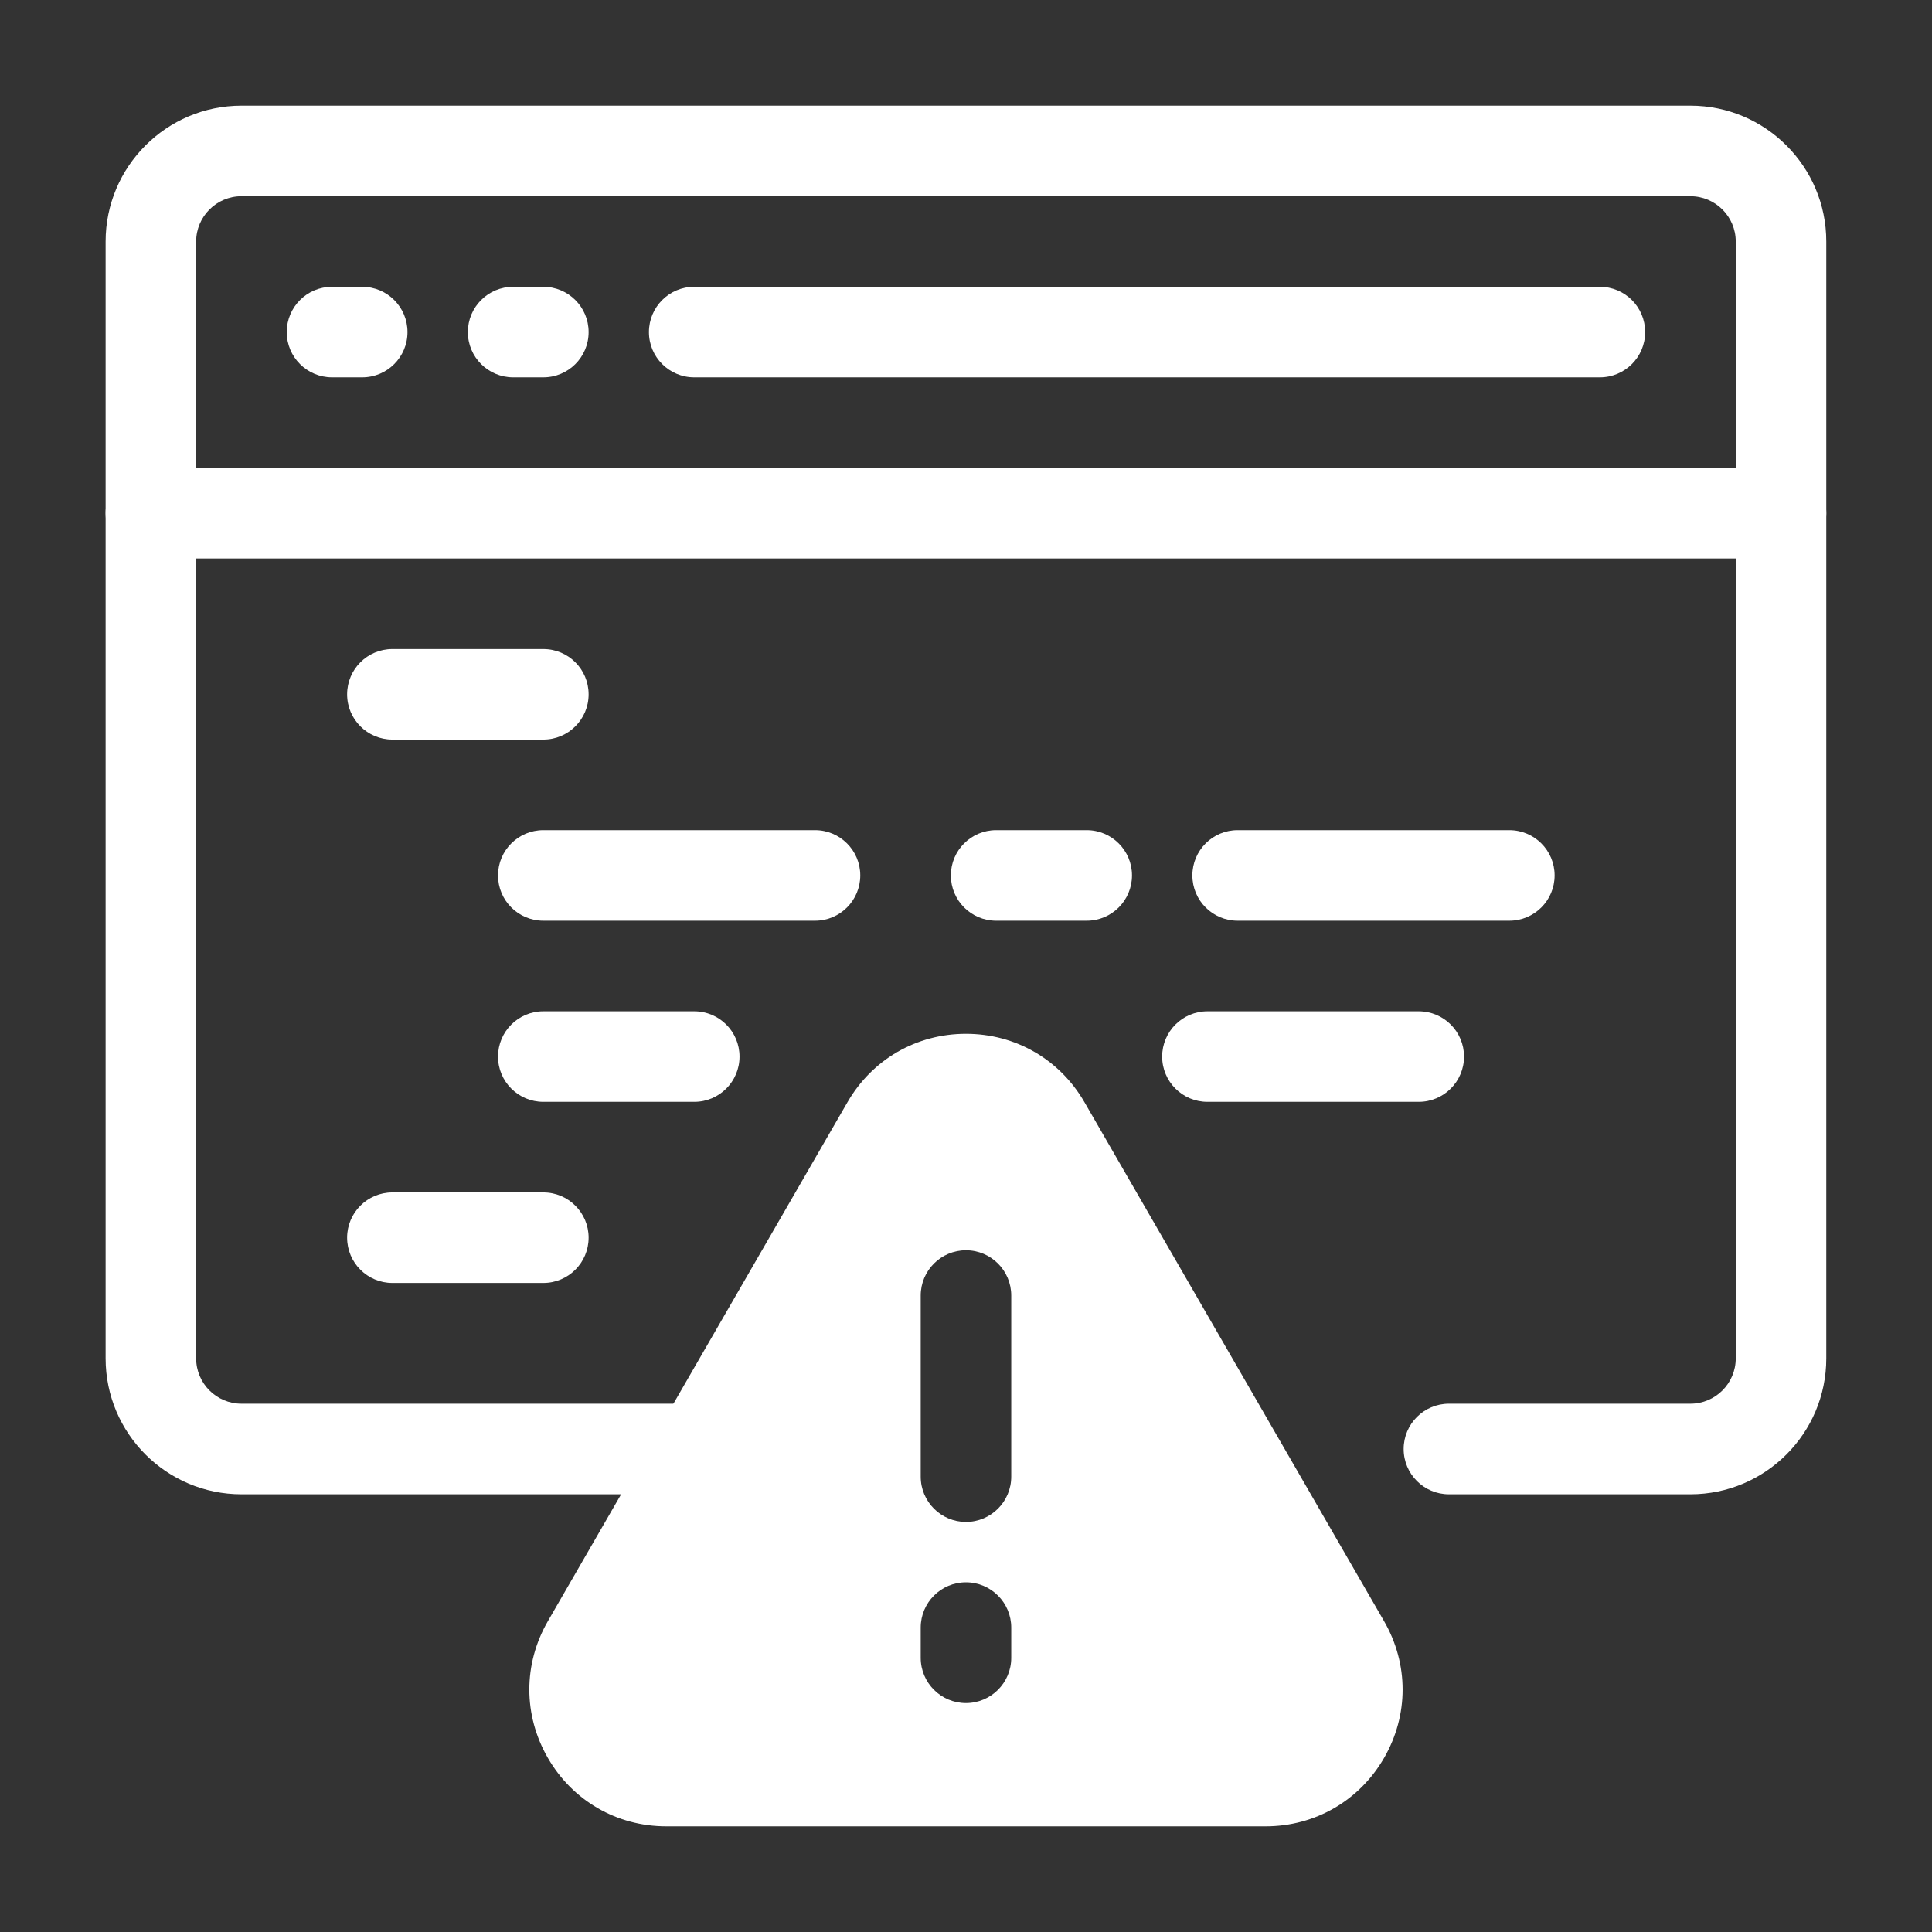 <svg width="36" height="36" viewBox="0 0 36 36" fill="none" xmlns="http://www.w3.org/2000/svg">
<rect x="0" y="0" width="36" height="36" fill="#333333" stroke="none"/>
<path d="M31.499 27.844H26.999C26.533 27.844 26.155 27.466 26.155 27C26.155 26.534 26.533 26.156 26.999 26.156H31.499C31.964 26.156 32.343 25.778 32.343 25.312V4.5C32.343 4.035 31.964 3.656 31.499 3.656H4.499C4.034 3.656 3.655 4.035 3.655 4.5V25.312C3.655 25.778 4.034 26.156 4.499 26.156H13.038C13.503 26.156 13.881 26.534 13.881 27C13.881 27.466 13.503 27.844 13.038 27.844H4.499C3.103 27.844 1.968 26.708 1.968 25.312V4.5C1.968 3.104 3.103 1.969 4.499 1.969H31.499C32.895 1.969 34.03 3.104 34.03 4.5V25.312C34.03 26.708 32.895 27.844 31.499 27.844Z" fill="white"/>
<path d="M33.187 10.406H2.812C2.346 10.406 1.968 10.029 1.968 9.562C1.968 9.096 2.346 8.719 2.812 8.719H33.187C33.652 8.719 34.03 9.096 34.03 9.562C34.03 10.029 33.652 10.406 33.187 10.406Z" fill="white"/>
<path d="M29.811 7.031H12.935C12.47 7.031 12.092 6.654 12.092 6.188C12.092 5.721 12.47 5.344 12.935 5.344H29.811C30.277 5.344 30.655 5.721 30.655 6.188C30.655 6.654 30.277 7.031 29.811 7.031Z" fill="white"/>
<path d="M6.749 7.031H6.187C5.721 7.031 5.343 6.654 5.343 6.188C5.343 5.721 5.721 5.344 6.187 5.344H6.749C7.215 5.344 7.593 5.721 7.593 6.188C7.593 6.654 7.215 7.031 6.749 7.031Z" fill="white"/>
<path d="M10.124 7.031H9.562C9.096 7.031 8.718 6.654 8.718 6.188C8.718 5.721 9.096 5.344 9.562 5.344H10.124C10.59 5.344 10.968 5.721 10.968 6.188C10.968 6.654 10.59 7.031 10.124 7.031Z" fill="white"/>
<path d="M10.124 13.781H7.312C6.846 13.781 6.468 13.404 6.468 12.938C6.468 12.471 6.846 12.094 7.312 12.094H10.124C10.59 12.094 10.968 12.471 10.968 12.938C10.968 13.404 10.59 13.781 10.124 13.781Z" fill="white"/>
<path d="M15.187 17.156H10.124C9.658 17.156 9.28 16.779 9.28 16.312C9.28 15.846 9.658 15.469 10.124 15.469H15.187C15.652 15.469 16.03 15.846 16.03 16.312C16.03 16.779 15.652 17.156 15.187 17.156Z" fill="white"/>
<path d="M28.124 17.156H23.061C22.596 17.156 22.218 16.779 22.218 16.312C22.218 15.846 22.596 15.469 23.061 15.469H28.124C28.59 15.469 28.968 15.846 28.968 16.312C28.968 16.779 28.59 17.156 28.124 17.156Z" fill="white"/>
<path d="M20.249 17.156H18.561C18.096 17.156 17.718 16.779 17.718 16.312C17.718 15.846 18.096 15.469 18.561 15.469H20.249C20.715 15.469 21.093 15.846 21.093 16.312C21.093 16.779 20.715 17.156 20.249 17.156Z" fill="white"/>
<path d="M12.937 20.531H10.124C9.658 20.531 9.28 20.154 9.28 19.688C9.28 19.221 9.658 18.844 10.124 18.844H12.937C13.402 18.844 13.78 19.221 13.78 19.688C13.78 20.154 13.402 20.531 12.937 20.531Z" fill="white"/>
<path d="M26.436 20.531H22.499C22.033 20.531 21.655 20.154 21.655 19.688C21.655 19.221 22.033 18.844 22.499 18.844H26.436C26.902 18.844 27.28 19.221 27.28 19.688C27.28 20.154 26.902 20.531 26.436 20.531Z" fill="white"/>
<path d="M10.124 23.906H7.312C6.846 23.906 6.468 23.529 6.468 23.062C6.468 22.596 6.846 22.219 7.312 22.219H10.124C10.59 22.219 10.968 22.596 10.968 23.062C10.968 23.529 10.59 23.906 10.124 23.906Z" fill="white"/>
<path d="M25.79 30.208L20.207 20.537C19.746 19.739 18.921 19.263 17.999 19.263C17.078 19.263 16.253 19.739 15.792 20.537L10.209 30.208C9.748 31.006 9.748 31.959 10.209 32.757C10.669 33.554 11.494 34.031 12.416 34.031H23.583C24.504 34.031 25.329 33.554 25.79 32.757C26.251 31.959 26.251 31.006 25.79 30.208ZM18.843 30.891C18.843 31.357 18.465 31.734 17.999 31.734C17.534 31.734 17.156 31.357 17.156 30.891V30.328C17.156 29.862 17.534 29.484 17.999 29.484C18.465 29.484 18.843 29.862 18.843 30.328V30.891ZM18.843 27.515C18.843 27.981 18.465 28.359 17.999 28.359C17.534 28.359 17.156 27.981 17.156 27.515V24.141C17.156 23.674 17.534 23.297 17.999 23.297C18.465 23.297 18.843 23.674 18.843 24.141V27.515Z" fill="white"/>
</svg>
